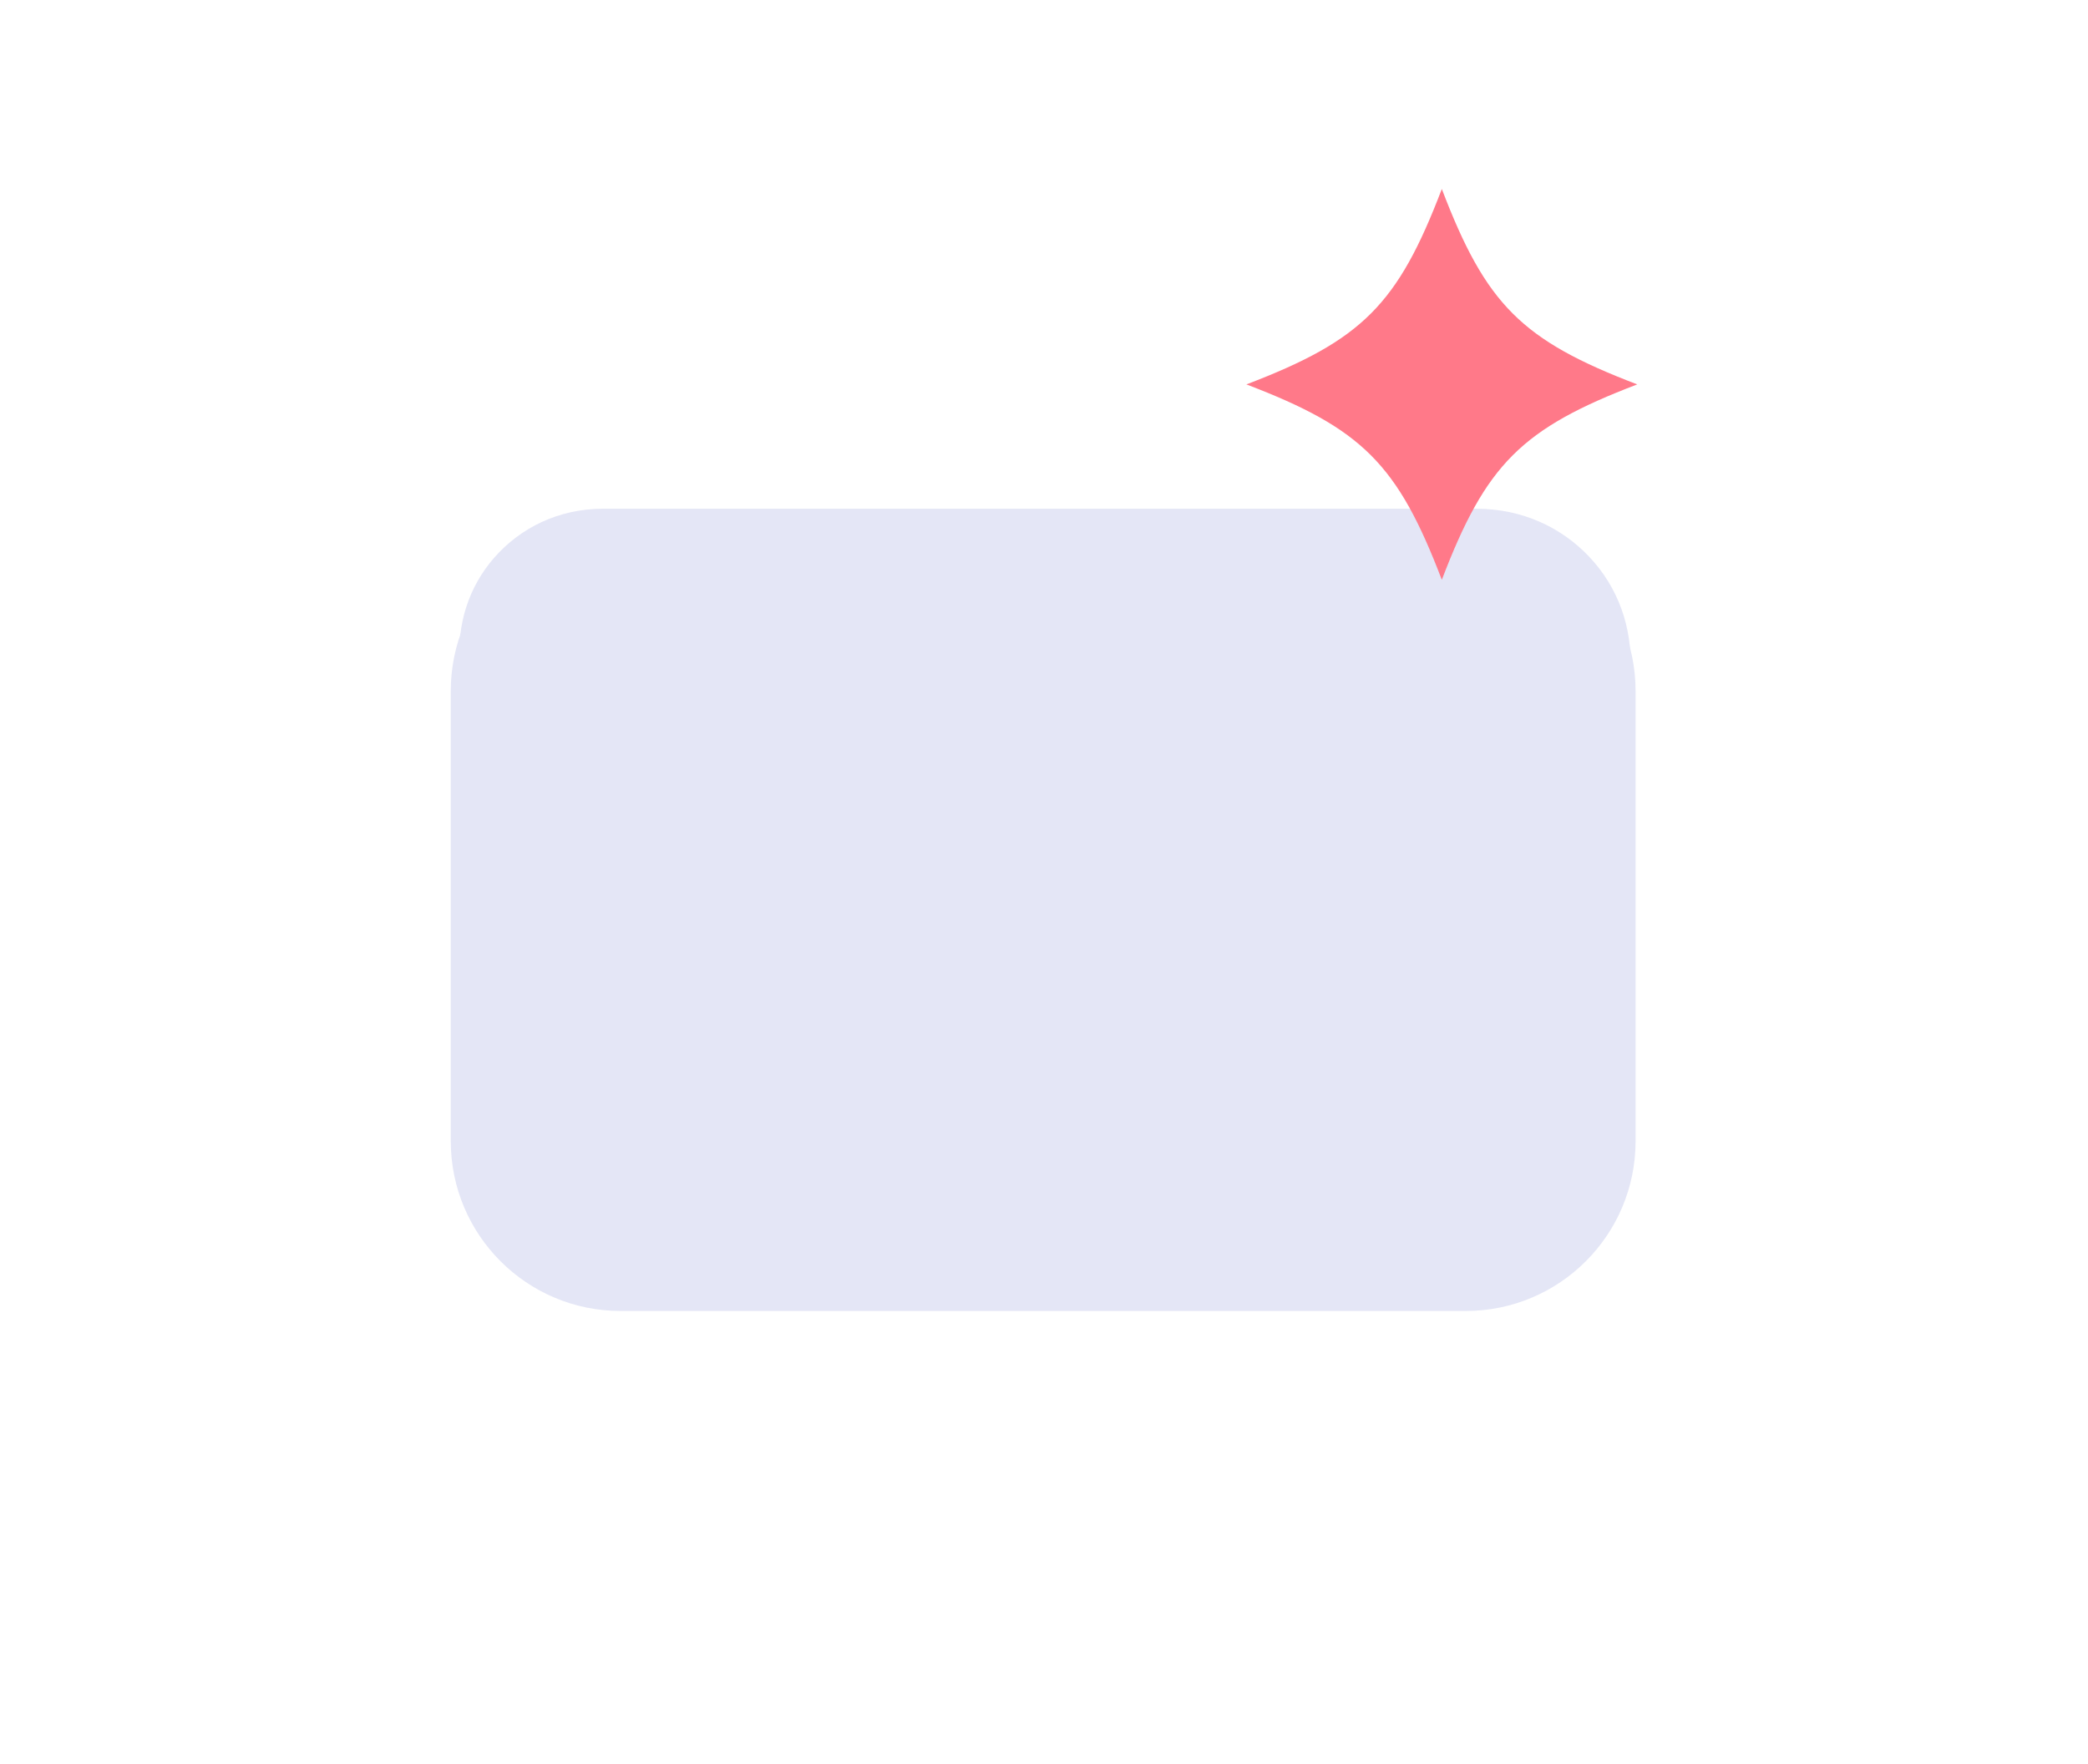 <svg width="129" height="109" viewBox="0 0 129 109" fill="none" xmlns="http://www.w3.org/2000/svg">
<g filter="url(#filter0_dii_750_14280)">
<path d="M90.555 18.424H38.343C32.547 18.424 27.849 23.122 27.849 28.919V56.73C27.849 62.526 32.547 67.224 38.343 67.224H90.555C96.351 67.224 101.049 62.526 101.049 56.73V28.919C101.049 23.122 96.351 18.424 90.555 18.424Z" fill="#E4E6F6"/>
</g>
<g filter="url(#filter1_dii_750_14280)">
<path d="M91.22 18.424H37.27C34.481 18.424 32.143 19.621 30.549 21.431C27.306 25.116 27.787 30.776 31.449 34.045L59.616 59.185C62.798 62.024 67.607 62.014 70.777 59.162L97.505 35.105C101.511 31.498 101.874 25.246 98.148 21.352C96.451 19.58 94.054 18.426 91.222 18.426L91.22 18.424Z" fill="#E4E6F6"/>
</g>
<g filter="url(#filter2_dii_750_14280)">
<path d="M101.151 18.298C94.006 21.025 91.805 23.226 89.078 30.371C86.351 23.226 84.15 21.025 77.005 18.298C84.15 15.57 86.351 13.369 89.078 6.225C91.805 13.369 94.006 15.57 101.151 18.298Z" fill="#FF7989"/>
</g>
<defs>
<filter id="filter0_dii_750_14280" x="0.312" y="4.656" width="128.274" height="103.874" filterUnits="userSpaceOnUse" color-interpolation-filters="sRGB">
<feFlood flood-opacity="0" result="BackgroundImageFix"/>
<feColorMatrix in="SourceAlpha" type="matrix" values="0 0 0 0 0 0 0 0 0 0 0 0 0 0 0 0 0 0 127 0" result="hardAlpha"/>
<feOffset dy="13.768"/>
<feGaussianBlur stdDeviation="13.768"/>
<feColorMatrix type="matrix" values="0 0 0 0 0.179 0 0 0 0 0.18 0 0 0 0 0.193 0 0 0 0.24 0"/>
<feBlend mode="normal" in2="BackgroundImageFix" result="effect1_dropShadow_750_14280"/>
<feBlend mode="normal" in="SourceGraphic" in2="effect1_dropShadow_750_14280" result="shape"/>
<feColorMatrix in="SourceAlpha" type="matrix" values="0 0 0 0 0 0 0 0 0 0 0 0 0 0 0 0 0 0 127 0" result="hardAlpha"/>
<feOffset dy="4.283"/>
<feGaussianBlur stdDeviation="2.142"/>
<feComposite in2="hardAlpha" operator="arithmetic" k2="-1" k3="1"/>
<feColorMatrix type="matrix" values="0 0 0 0 0.948 0 0 0 0 0.956 0 0 0 0 1 0 0 0 1 0"/>
<feBlend mode="normal" in2="shape" result="effect2_innerShadow_750_14280"/>
<feColorMatrix in="SourceAlpha" type="matrix" values="0 0 0 0 0 0 0 0 0 0 0 0 0 0 0 0 0 0 127 0" result="hardAlpha"/>
<feOffset dy="-4.283"/>
<feGaussianBlur stdDeviation="2.142"/>
<feComposite in2="hardAlpha" operator="arithmetic" k2="-1" k3="1"/>
<feColorMatrix type="matrix" values="0 0 0 0 0.827 0 0 0 0 0.834 0 0 0 0 0.892 0 0 0 1 0"/>
<feBlend mode="normal" in2="effect2_innerShadow_750_14280" result="effect3_innerShadow_750_14280"/>
</filter>
<filter id="filter1_dii_750_14280" x="2.374" y="5.419" width="124.375" height="94.904" filterUnits="userSpaceOnUse" color-interpolation-filters="sRGB">
<feFlood flood-opacity="0" result="BackgroundImageFix"/>
<feColorMatrix in="SourceAlpha" type="matrix" values="0 0 0 0 0 0 0 0 0 0 0 0 0 0 0 0 0 0 127 0" result="hardAlpha"/>
<feOffset dy="13.005"/>
<feGaussianBlur stdDeviation="13.005"/>
<feColorMatrix type="matrix" values="0 0 0 0 0.179 0 0 0 0 0.18 0 0 0 0 0.193 0 0 0 0.24 0"/>
<feBlend mode="normal" in2="BackgroundImageFix" result="effect1_dropShadow_750_14280"/>
<feBlend mode="normal" in="SourceGraphic" in2="effect1_dropShadow_750_14280" result="shape"/>
<feColorMatrix in="SourceAlpha" type="matrix" values="0 0 0 0 0 0 0 0 0 0 0 0 0 0 0 0 0 0 127 0" result="hardAlpha"/>
<feOffset dy="4.046"/>
<feGaussianBlur stdDeviation="2.023"/>
<feComposite in2="hardAlpha" operator="arithmetic" k2="-1" k3="1"/>
<feColorMatrix type="matrix" values="0 0 0 0 0.948 0 0 0 0 0.956 0 0 0 0 1 0 0 0 1 0"/>
<feBlend mode="normal" in2="shape" result="effect2_innerShadow_750_14280"/>
<feColorMatrix in="SourceAlpha" type="matrix" values="0 0 0 0 0 0 0 0 0 0 0 0 0 0 0 0 0 0 127 0" result="hardAlpha"/>
<feOffset dy="-4.046"/>
<feGaussianBlur stdDeviation="2.023"/>
<feComposite in2="hardAlpha" operator="arithmetic" k2="-1" k3="1"/>
<feColorMatrix type="matrix" values="0 0 0 0 0.827 0 0 0 0 0.834 0 0 0 0 0.892 0 0 0 1 0"/>
<feBlend mode="normal" in2="effect2_innerShadow_750_14280" result="effect3_innerShadow_750_14280"/>
</filter>
<filter id="filter2_dii_750_14280" x="66.105" y="0.775" width="45.946" height="45.946" filterUnits="userSpaceOnUse" color-interpolation-filters="sRGB">
<feFlood flood-opacity="0" result="BackgroundImageFix"/>
<feColorMatrix in="SourceAlpha" type="matrix" values="0 0 0 0 0 0 0 0 0 0 0 0 0 0 0 0 0 0 127 0" result="hardAlpha"/>
<feOffset dy="5.45"/>
<feGaussianBlur stdDeviation="5.45"/>
<feColorMatrix type="matrix" values="0 0 0 0 0.2 0 0 0 0 0.095 0 0 0 0 0.107 0 0 0 0.24 0"/>
<feBlend mode="normal" in2="BackgroundImageFix" result="effect1_dropShadow_750_14280"/>
<feBlend mode="normal" in="SourceGraphic" in2="effect1_dropShadow_750_14280" result="shape"/>
<feColorMatrix in="SourceAlpha" type="matrix" values="0 0 0 0 0 0 0 0 0 0 0 0 0 0 0 0 0 0 127 0" result="hardAlpha"/>
<feOffset dy="1.696"/>
<feGaussianBlur stdDeviation="0.848"/>
<feComposite in2="hardAlpha" operator="arithmetic" k2="-1" k3="1"/>
<feColorMatrix type="matrix" values="0 0 0 0 1 0 0 0 0 0.503 0 0 0 0 0.569 0 0 0 1 0"/>
<feBlend mode="normal" in2="shape" result="effect2_innerShadow_750_14280"/>
<feColorMatrix in="SourceAlpha" type="matrix" values="0 0 0 0 0 0 0 0 0 0 0 0 0 0 0 0 0 0 127 0" result="hardAlpha"/>
<feOffset dy="-1.696"/>
<feGaussianBlur stdDeviation="0.848"/>
<feComposite in2="hardAlpha" operator="arithmetic" k2="-1" k3="1"/>
<feColorMatrix type="matrix" values="0 0 0 0 0.925 0 0 0 0 0.439 0 0 0 0 0.497 0 0 0 1 0"/>
<feBlend mode="normal" in2="effect2_innerShadow_750_14280" result="effect3_innerShadow_750_14280"/>
</filter>
</defs>
</svg>
